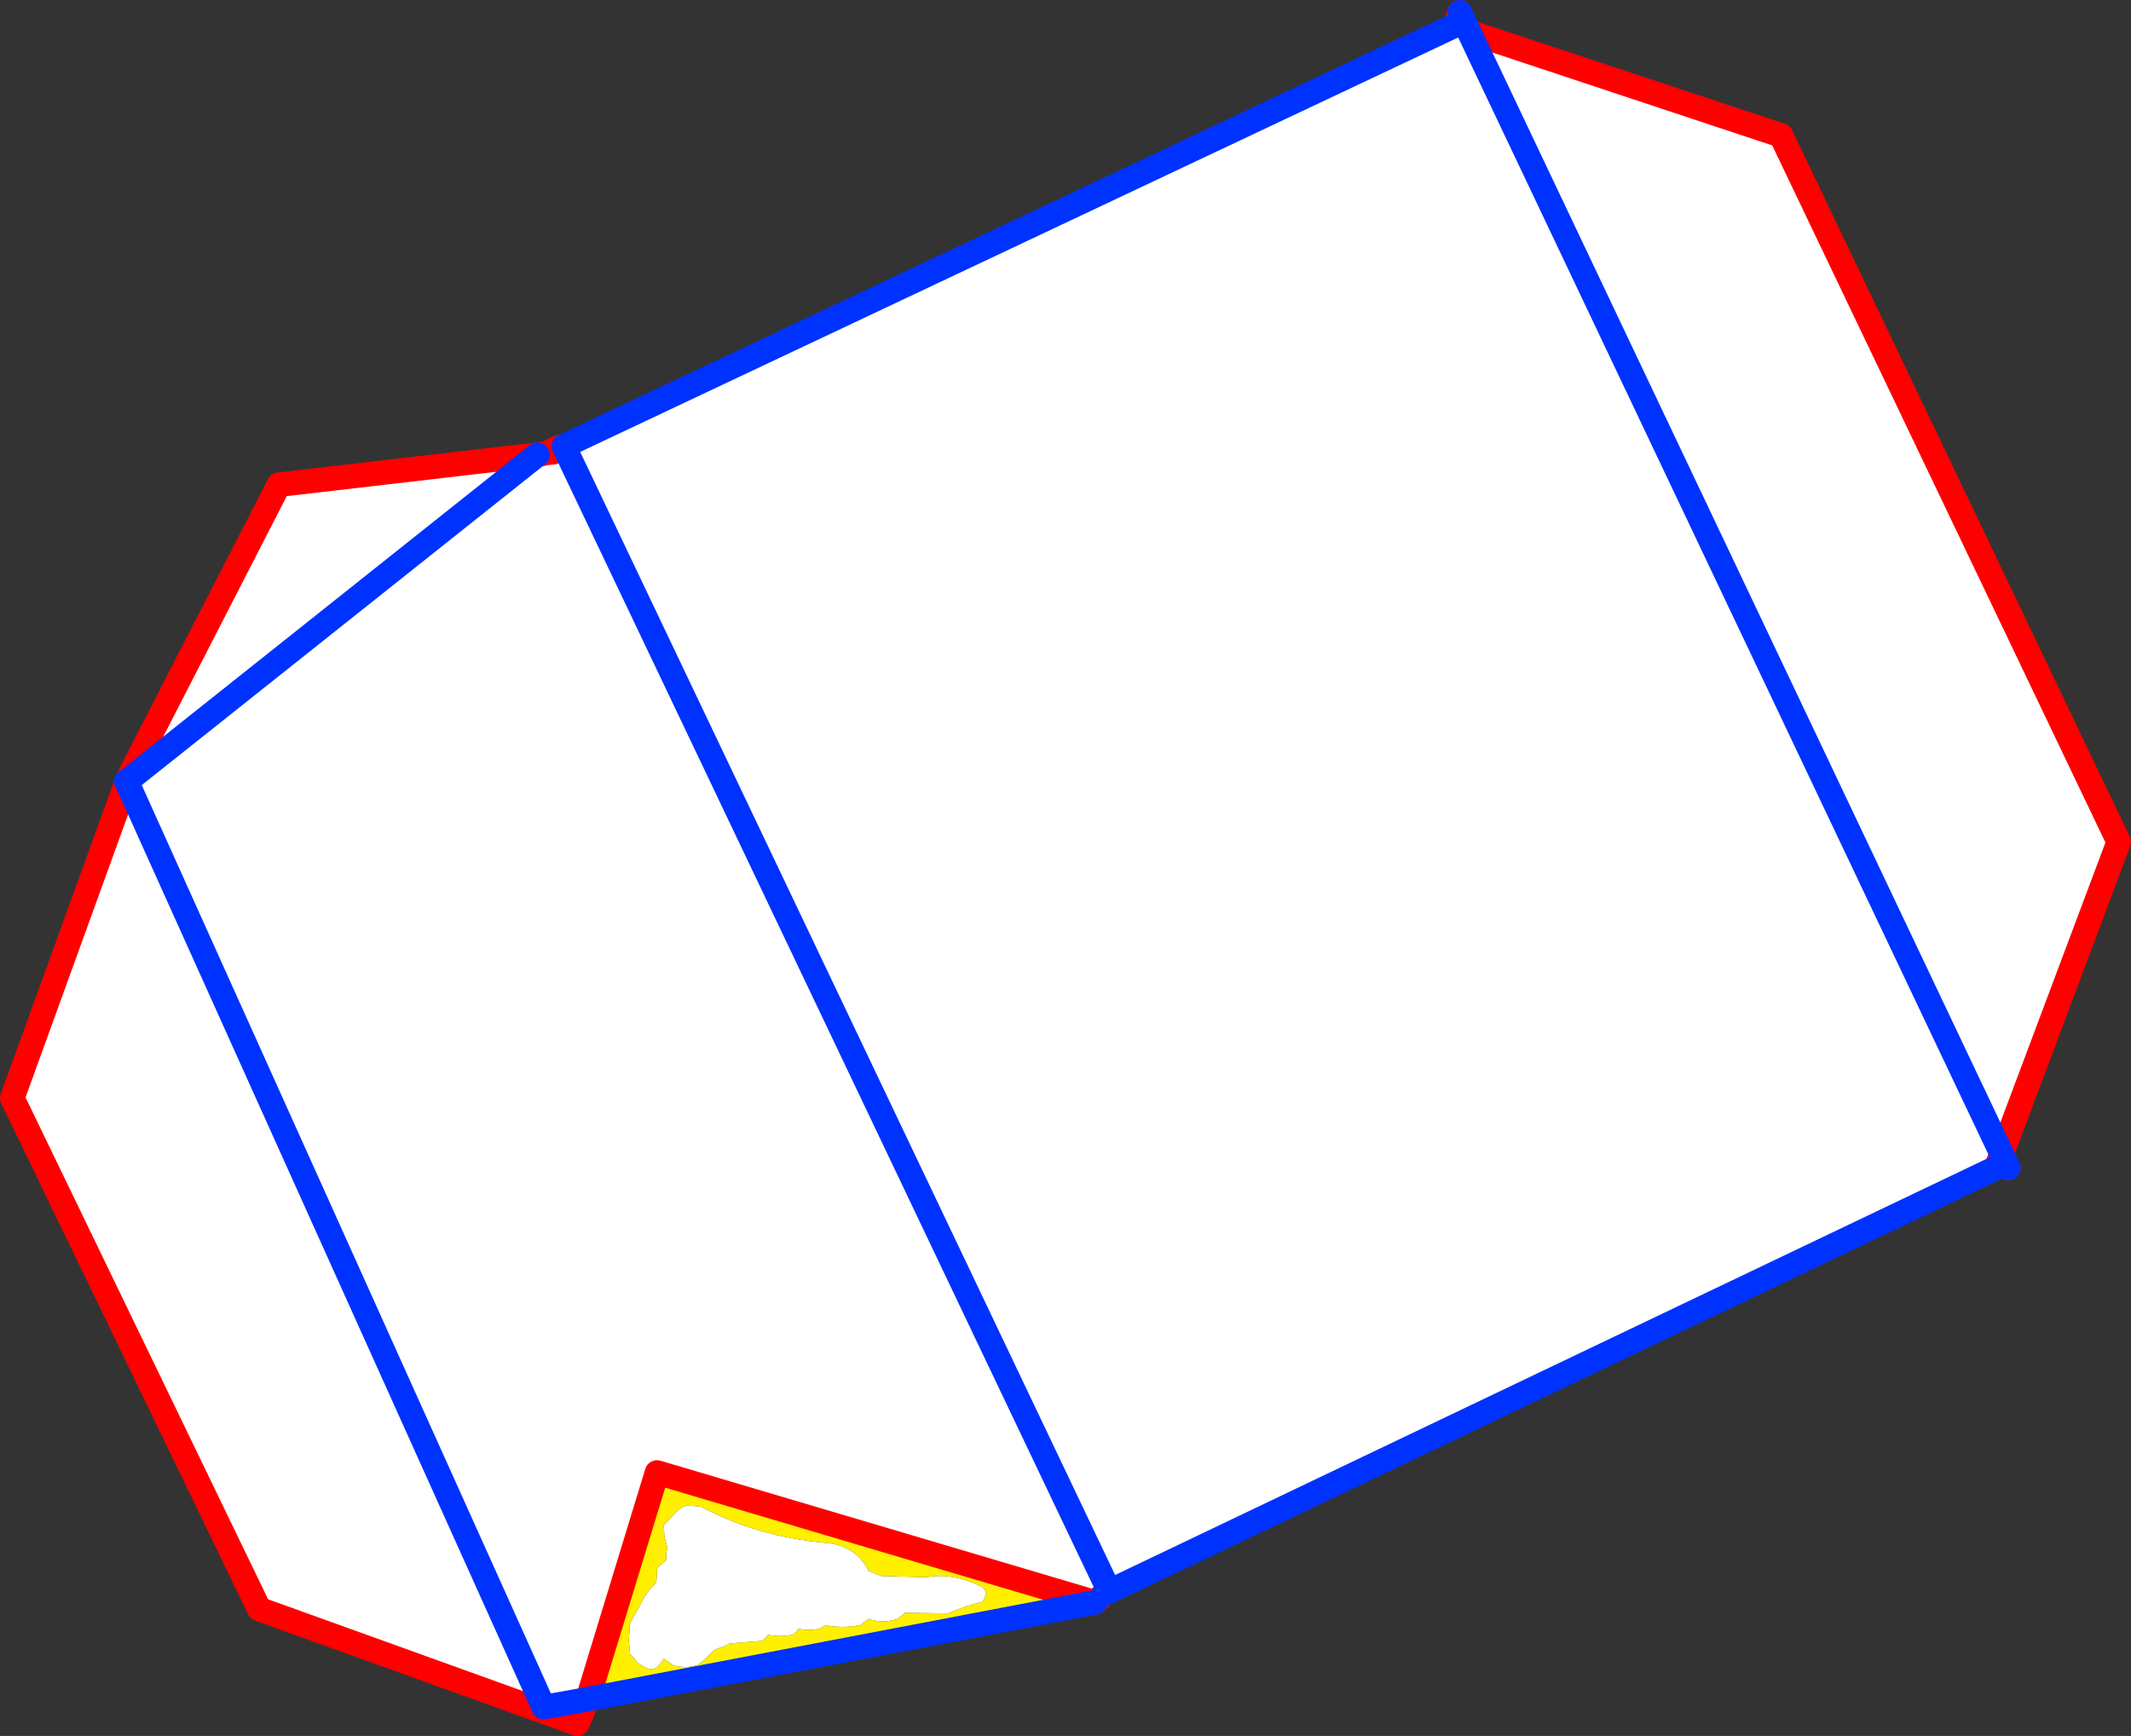 <?xml version="1.0" encoding="UTF-8" standalone="no"?>
<svg xmlns:xlink="http://www.w3.org/1999/xlink" height="141.65px" width="173.85px" xmlns="http://www.w3.org/2000/svg">
  <rect width="100%" height="100%" fill="#333333" stroke="none"/>
  <g transform="matrix(1.0, 0.0, 0.0, 1.0, -313.05, -244.55)">
    <path d="M431.7 246.65 L432.9 247.15 476.35 338.7 432.9 247.15 458.35 255.6 485.9 313.25 476.35 338.7 476.0 339.55 476.3 339.65 403.55 374.4 359.05 280.95 403.55 374.4 403.1 374.6 402.75 374.95 402.4 375.3 366.65 364.7 361.0 383.2 360.15 385.2 334.2 375.85 314.05 334.15 323.4 308.35 357.4 383.85 361.0 383.2 357.4 383.85 323.4 308.35 323.4 308.3 323.4 308.25 335.8 284.1 356.9 281.65 357.7 281.5 358.2 281.45 358.75 281.0 359.05 280.95 431.7 246.65 M364.35 378.4 L364.4 377.65 364.4 377.1 365.5 375.1 Q365.9 374.3 366.6 373.7 L366.6 373.5 366.65 372.95 366.65 372.6 366.75 372.4 367.4 371.85 367.4 371.65 367.4 371.25 367.5 370.9 367.25 369.9 367.2 369.0 368.4 367.75 Q368.75 367.45 369.1 367.4 L369.85 367.45 370.25 367.5 Q374.85 369.95 380.45 370.45 382.85 370.65 383.9 372.7 L383.95 372.75 384.95 373.15 388.6 373.25 Q390.85 372.85 393.2 374.05 L393.45 374.35 393.5 374.5 393.4 374.9 393.2 375.25 Q391.75 375.6 390.4 376.2 L386.85 376.15 386.65 376.35 386.45 376.5 386.25 376.65 Q385.1 377.05 383.9 376.65 L383.7 376.8 383.25 377.15 Q381.8 377.45 380.35 377.15 L380.1 377.35 379.9 377.45 Q379.05 377.65 378.2 377.45 L378.05 377.65 377.85 377.85 377.65 377.95 Q376.7 378.15 375.7 377.95 L375.55 378.15 375.35 378.35 375.15 378.45 372.6 378.65 372.1 378.9 371.35 379.15 370.6 379.9 370.0 380.4 Q368.95 380.75 367.9 380.4 L367.65 380.2 367.2 379.9 366.9 380.3 Q366.65 380.75 366.1 380.75 365.3 380.55 364.8 379.9 L364.45 379.5 364.35 378.4 M356.9 281.65 L323.4 308.3 356.9 281.65" fill="#ffffff" fill-rule="evenodd" stroke="none"/>
    <path d="M364.35 378.4 L364.45 379.5 364.8 379.9 Q365.3 380.55 366.1 380.75 366.65 380.75 366.9 380.3 L367.2 379.9 367.65 380.2 367.9 380.4 Q368.95 380.75 370.0 380.4 L370.6 379.9 371.35 379.15 372.1 378.9 372.6 378.65 375.15 378.45 375.35 378.35 375.55 378.15 375.7 377.95 Q376.7 378.15 377.65 377.95 L377.85 377.85 378.05 377.65 378.2 377.45 Q379.05 377.65 379.9 377.45 L380.1 377.35 380.35 377.15 Q381.8 377.45 383.25 377.15 L383.7 376.8 383.9 376.65 Q385.1 377.05 386.25 376.65 L386.45 376.5 386.65 376.35 386.85 376.15 390.4 376.2 Q391.75 375.6 393.2 375.25 L393.4 374.9 393.5 374.5 393.45 374.35 393.2 374.05 Q390.85 372.85 388.6 373.25 L384.95 373.15 383.95 372.75 383.9 372.7 Q382.85 370.65 380.45 370.45 374.85 369.95 370.25 367.5 L369.85 367.45 369.1 367.4 Q368.75 367.45 368.4 367.75 L367.2 369.0 367.25 369.9 367.5 370.9 367.4 371.25 367.4 371.65 367.4 371.85 366.75 372.4 366.65 372.6 366.65 372.95 366.6 373.5 366.6 373.7 Q365.9 374.3 365.5 375.1 L364.4 377.1 364.4 377.65 364.35 378.4 M361.0 383.2 L366.65 364.7 402.4 375.3 361.0 383.2" fill="#fff000" fill-rule="evenodd" stroke="none"/>
    <path d="M432.15 245.55 L431.7 246.65 M476.3 339.65 L476.0 339.55 476.35 338.7 485.9 313.25 458.35 255.6 432.9 247.15 M476.9 339.85 L476.3 339.65 M323.4 308.3 L323.4 308.25 335.8 284.1 356.9 281.65 357.7 281.5 358.75 281.0 358.2 281.45 357.7 281.5 M361.0 383.2 L360.15 385.2 334.2 375.85 314.05 334.15 323.4 308.35 323.4 308.3 M361.0 383.2 L366.65 364.7 402.4 375.3 402.75 374.95" fill="none" stroke="#ff0000" stroke-linecap="round" stroke-linejoin="round" stroke-width="2.0"/>
    <path d="M432.9 247.15 L432.15 245.55 M431.7 246.65 L359.05 280.95 403.55 374.4 476.3 339.65 M476.35 338.7 L432.9 247.15 M476.35 338.7 L476.9 339.85 M323.4 308.35 L323.35 308.3 323.4 308.3 356.9 281.65 M323.4 308.35 L357.4 383.85 361.0 383.2 402.4 375.3 M403.1 374.6 L403.55 374.4" fill="none" stroke="#0032ff" stroke-linecap="round" stroke-linejoin="round" stroke-width="2.0"/>
  </g>
</svg>
